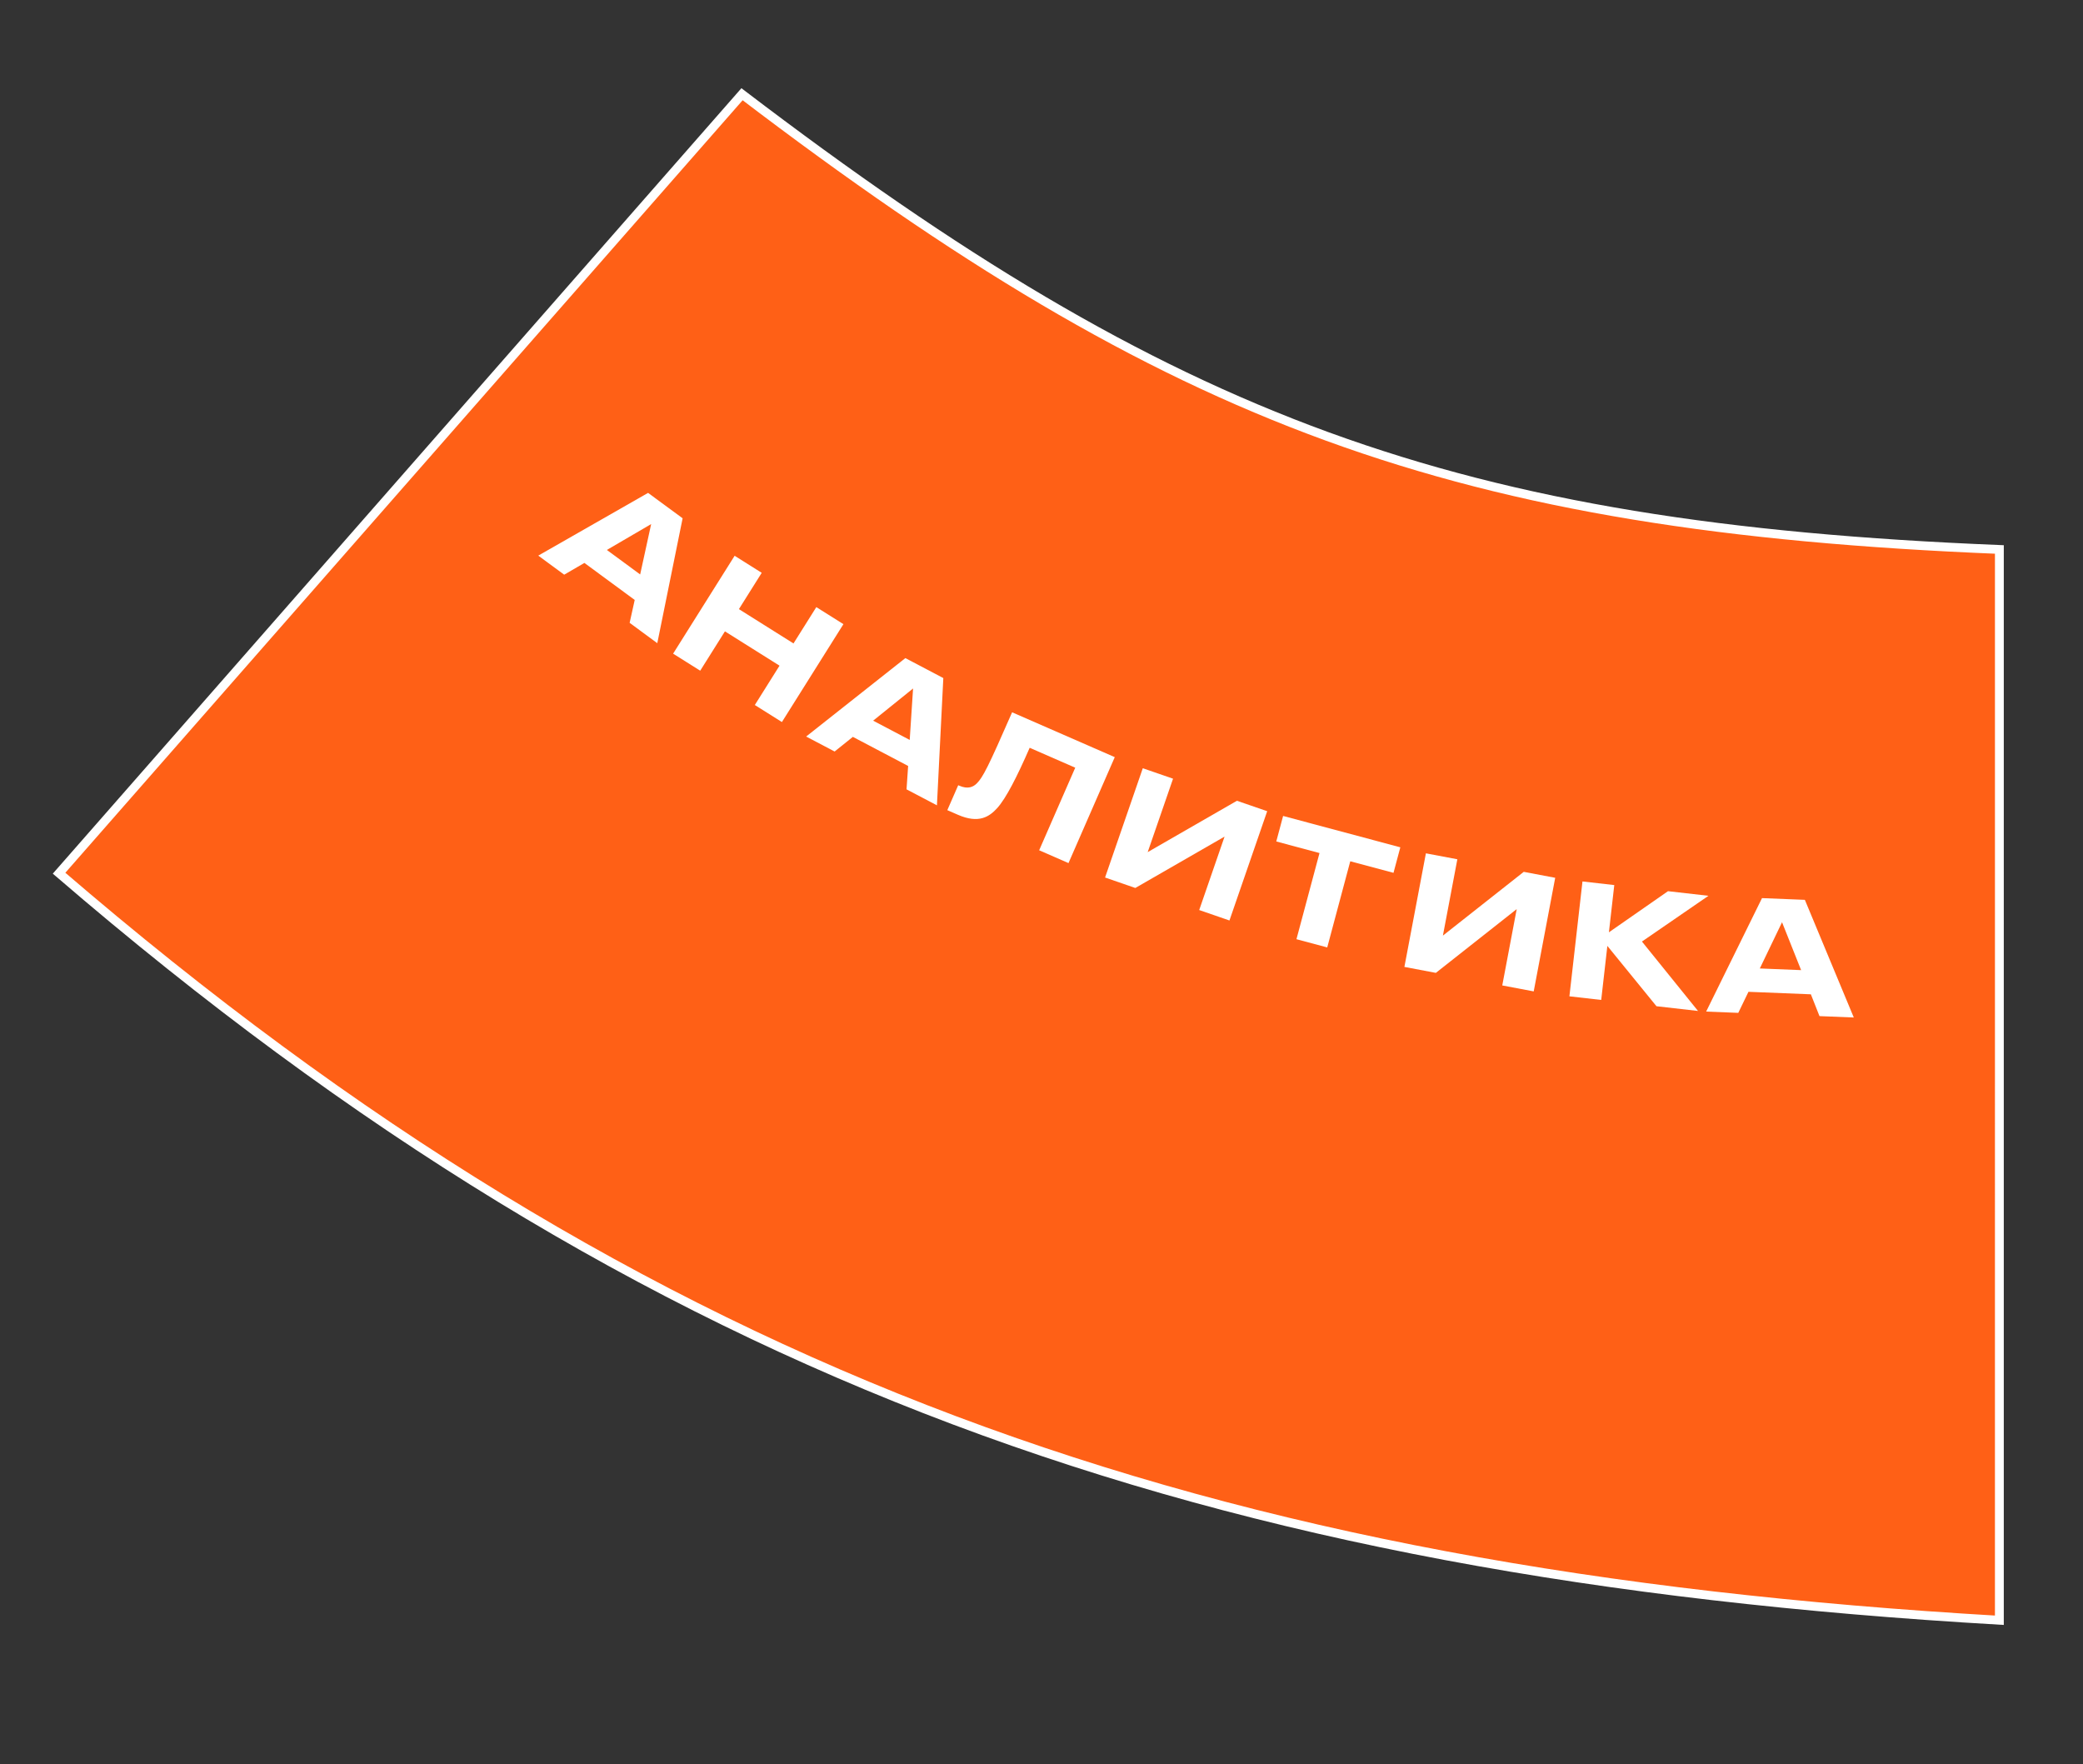 <?xml version="1.0" encoding="UTF-8"?> <svg xmlns="http://www.w3.org/2000/svg" width="183" height="155" viewBox="0 0 183 155" fill="none"><rect x="0" y="0" width="183" height="155" fill="#333333" stroke="none"/><path d="M5.189 76.71C57.09 121.385 106.17 138.305 175.652 142.336L175.653 48.269C151.699 47.299 133.53 44.506 116.619 38.346C99.707 32.186 84.076 22.667 65.19 8.278L5.189 76.71Z" fill="#FF6016" stroke="white" stroke-width="0.778"></path><path d="M56.241 50.464L57.207 46.04L53.316 48.312L56.241 50.464ZM55.316 54.715L55.762 52.704L51.342 49.453L49.566 50.485L47.289 48.81L56.936 43.299L59.971 45.531L57.746 56.503L55.316 54.715Z" fill="white"></path><path d="M66.314 61.934L68.485 58.478L63.688 55.464L61.517 58.919L59.136 57.423L64.54 48.824L66.92 50.321L64.916 53.511L69.712 56.525L71.717 53.334L74.098 54.831L68.694 63.43L66.314 61.934Z" fill="white"></path><path d="M79.922 65.001L80.217 60.483L76.709 63.31L79.922 65.001ZM79.643 69.343L79.783 67.288L74.927 64.733L73.325 66.019L70.824 64.703L79.54 57.813L82.874 59.567L82.313 70.747L79.643 69.343Z" fill="white"></path><path d="M91.294 74.695L94.464 67.44L90.461 65.691C89.352 68.231 88.392 70.12 87.612 70.986C86.924 71.743 86.003 72.383 84.152 71.575L83.226 71.17L84.183 68.981L84.27 69.019C85.033 69.353 85.499 69.139 85.819 68.817C86.353 68.276 86.803 67.415 88.918 62.574L97.937 66.514L93.871 75.821L91.294 74.695Z" fill="white"></path><path d="M105.355 79.945L107.583 73.494L99.742 78.007L97.084 77.088L100.399 67.489L103.057 68.407L100.829 74.858L108.67 70.346L111.328 71.263L108.012 80.863L105.355 79.945Z" fill="white"></path><path d="M113.899 82.507L115.924 74.938L112.126 73.922L112.726 71.68L123.024 74.435L122.425 76.677L118.627 75.661L116.603 83.23L113.899 82.507Z" fill="white"></path><path d="M131.98 86.569L133.249 79.863L126.145 85.465L123.382 84.942L125.271 74.963L128.034 75.486L126.765 82.192L133.868 76.59L136.631 77.113L134.743 87.092L131.98 86.569Z" fill="white"></path><path d="M145.528 88.395L141.213 83.096L140.673 87.843L137.879 87.525L139.027 77.434L141.821 77.752L141.349 81.902L146.541 78.289L150.095 78.694L144.252 82.713L149.177 88.811L145.528 88.395Z" fill="white"></path><path d="M158.235 85.224L156.559 81.017L154.607 85.078L158.235 85.224ZM159.849 89.264L159.092 87.348L153.609 87.129L152.715 88.978L149.892 88.865L154.8 78.898L158.564 79.049L162.863 89.385L159.849 89.264Z" fill="white"></path></svg> 